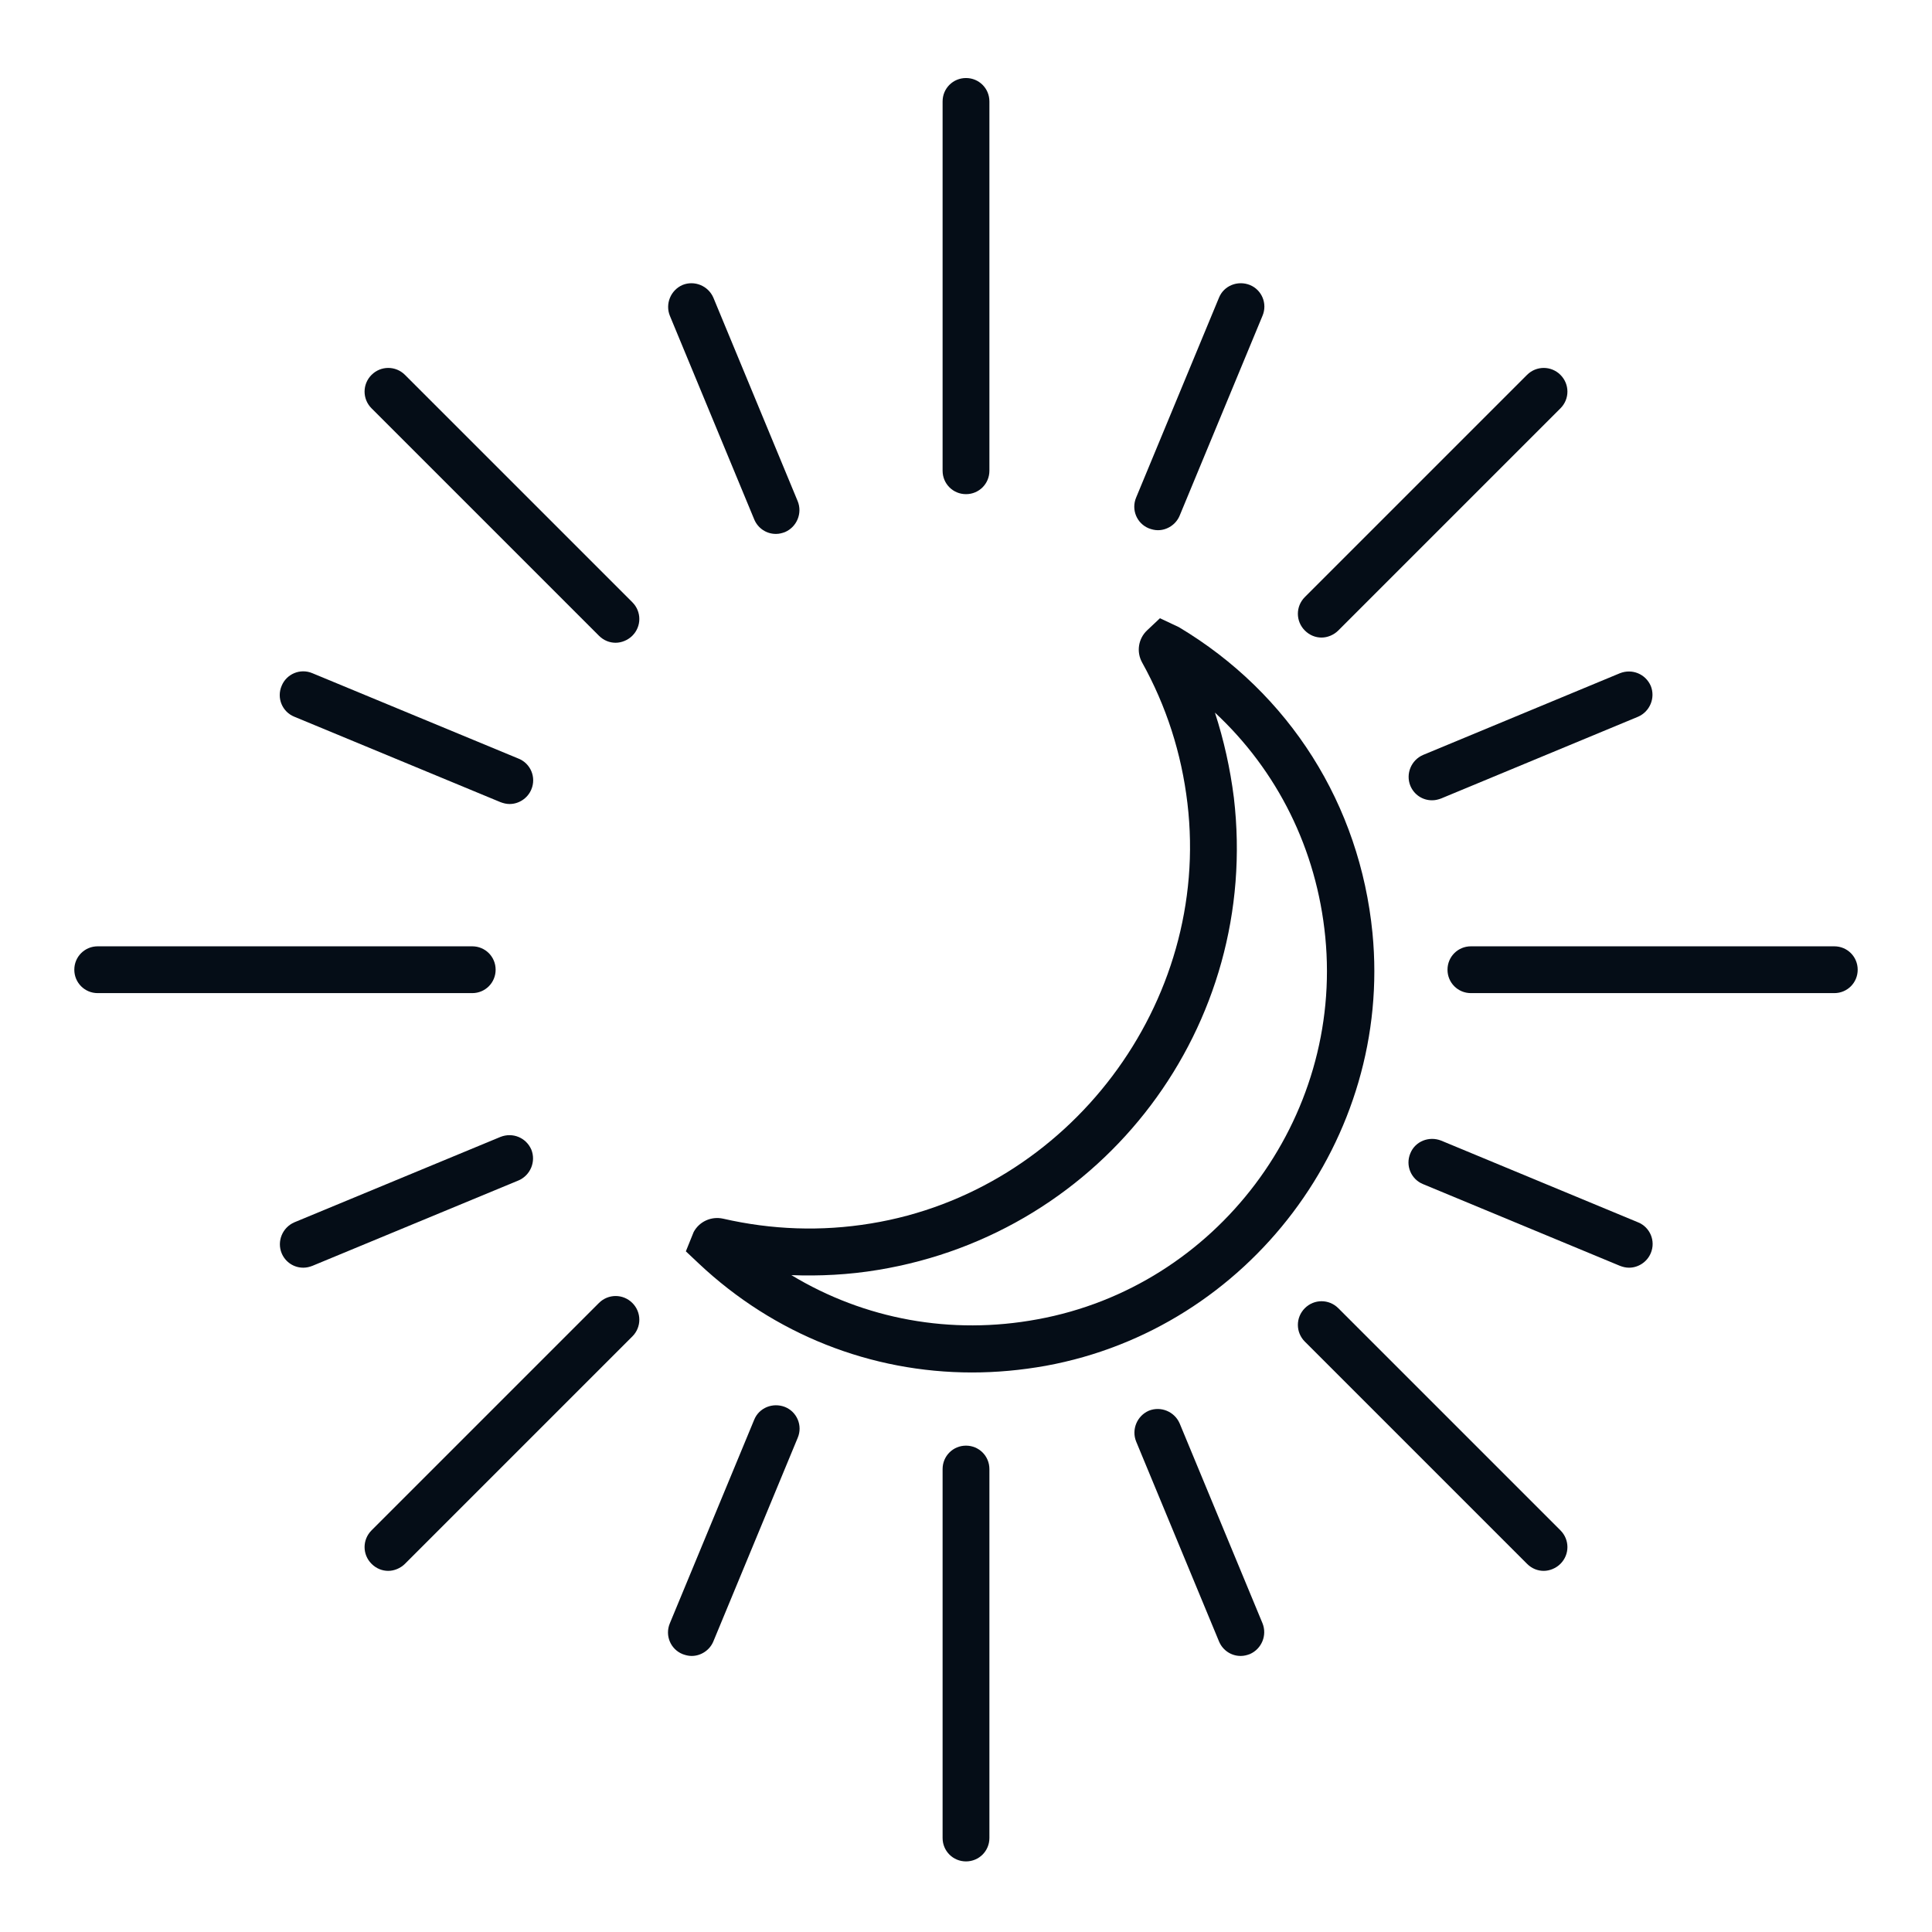 <svg width="80" height="80" viewBox="0 0 80 80" fill="none" xmlns="http://www.w3.org/2000/svg">
<path d="M40.246 56.831C36.077 56.831 32.062 55.261 28.939 52.323L28.4 51.815L28.723 51.015C28.954 50.585 29.446 50.354 29.939 50.462C31.954 50.923 34 51 36.062 50.661C44.261 49.323 50.154 41.523 49.169 33.261C48.923 31.185 48.292 29.231 47.292 27.431C47.046 26.985 47.139 26.446 47.492 26.108L48.031 25.6L48.815 25.969C53.4 28.708 56.308 33.323 56.831 38.631C57.661 47.138 51.723 55.015 43.308 56.554C42.277 56.738 41.261 56.831 40.246 56.831ZM32.769 52.8C35.8 54.631 39.385 55.292 42.954 54.631C50.385 53.277 55.615 46.323 54.877 38.8C54.523 35.169 52.892 31.908 50.308 29.508C50.677 30.646 50.938 31.815 51.092 33.031C52.2 42.462 45.723 51.046 36.354 52.585C35.154 52.785 33.938 52.846 32.754 52.8H32.769Z" fill="#050D17"/>
<path d="M40 77.077C39.462 77.077 39.031 76.646 39.031 76.108V60.831C39.031 60.292 39.462 59.861 40 59.861C40.538 59.861 40.969 60.292 40.969 60.831V76.108C40.969 76.646 40.538 77.077 40 77.077Z" fill="#050D17"/>
<path d="M40 20.462C39.462 20.462 39.031 20.031 39.031 19.492V4.2C39.031 3.661 39.462 3.231 40 3.231C40.538 3.231 40.969 3.661 40.969 4.2V19.492C40.969 20.031 40.538 20.462 40 20.462Z" fill="#050D17"/>
<path d="M25.492 26.615C25.246 26.615 25 26.523 24.8 26.323L15.385 16.908C15 16.523 15 15.908 15.385 15.523C15.769 15.139 16.385 15.139 16.769 15.523L26.185 24.939C26.569 25.323 26.569 25.939 26.185 26.323C26 26.508 25.738 26.615 25.492 26.615Z" fill="#050D17"/>
<path d="M63.923 65.046C63.677 65.046 63.431 64.954 63.231 64.754L54.031 55.554C53.646 55.169 53.646 54.554 54.031 54.169C54.415 53.785 55.031 53.785 55.415 54.169L64.615 63.369C65 63.754 65 64.369 64.615 64.754C64.431 64.938 64.169 65.046 63.923 65.046Z" fill="#050D17"/>
<path d="M75.954 41.123H60.908C60.369 41.123 59.938 40.692 59.938 40.154C59.938 39.615 60.369 39.185 60.908 39.185H75.954C76.492 39.185 76.923 39.615 76.923 40.154C76.923 40.692 76.492 41.123 75.954 41.123Z" fill="#050D17"/>
<path d="M19.554 41.123H4.046C3.508 41.123 3.077 40.692 3.077 40.154C3.077 39.615 3.508 39.185 4.046 39.185H19.554C20.092 39.185 20.523 39.615 20.523 40.154C20.523 40.692 20.092 41.123 19.554 41.123Z" fill="#050D17"/>
<path d="M16.077 65.046C15.831 65.046 15.585 64.954 15.385 64.754C15 64.369 15 63.754 15.385 63.369L24.8 53.954C25.185 53.569 25.8 53.569 26.185 53.954C26.569 54.338 26.569 54.954 26.185 55.338L16.769 64.754C16.585 64.938 16.323 65.046 16.077 65.046Z" fill="#050D17"/>
<path d="M54.723 26.4C54.477 26.4 54.231 26.308 54.031 26.108C53.646 25.723 53.646 25.108 54.031 24.723L63.231 15.523C63.615 15.139 64.231 15.139 64.615 15.523C65 15.908 65 16.523 64.615 16.908L55.415 26.108C55.231 26.292 54.969 26.4 54.723 26.4Z" fill="#050D17"/>
<path d="M51.369 68.569C50.985 68.569 50.631 68.338 50.477 67.969L47.046 59.692C46.846 59.2 47.077 58.631 47.569 58.415C48.062 58.215 48.631 58.446 48.846 58.938L52.277 67.215C52.477 67.708 52.246 68.277 51.754 68.492C51.631 68.538 51.508 68.569 51.385 68.569H51.369Z" fill="#050D17"/>
<path d="M32.123 22.108C31.738 22.108 31.385 21.877 31.231 21.508L27.738 13.077C27.538 12.585 27.769 12.015 28.262 11.8C28.754 11.6 29.323 11.831 29.538 12.323L33.031 20.754C33.231 21.246 33 21.815 32.508 22.031C32.385 22.077 32.261 22.108 32.139 22.108H32.123Z" fill="#050D17"/>
<path d="M21.092 33.292C20.969 33.292 20.846 33.261 20.723 33.215L12.185 29.677C11.692 29.477 11.446 28.908 11.662 28.4C11.861 27.908 12.431 27.661 12.938 27.877L21.477 31.415C21.969 31.615 22.215 32.184 22 32.692C21.846 33.061 21.477 33.292 21.108 33.292H21.092Z" fill="#050D17"/>
<path d="M67.446 52.492C67.323 52.492 67.2 52.462 67.077 52.415L58.923 49.031C58.431 48.831 58.185 48.261 58.4 47.754C58.6 47.261 59.169 47.031 59.677 47.231L67.831 50.615C68.323 50.815 68.569 51.385 68.354 51.892C68.2 52.261 67.831 52.492 67.462 52.492H67.446Z" fill="#050D17"/>
<path d="M59.292 33.138C58.908 33.138 58.554 32.908 58.4 32.538C58.2 32.046 58.431 31.477 58.923 31.262L67.077 27.877C67.585 27.677 68.138 27.908 68.354 28.4C68.554 28.892 68.323 29.462 67.831 29.677L59.677 33.062C59.554 33.108 59.431 33.138 59.308 33.138H59.292Z" fill="#050D17"/>
<path d="M12.554 52.492C12.169 52.492 11.815 52.261 11.662 51.892C11.461 51.4 11.692 50.831 12.185 50.615L20.723 47.077C21.231 46.877 21.785 47.108 22 47.6C22.2 48.092 21.969 48.661 21.477 48.877L12.938 52.415C12.815 52.462 12.692 52.492 12.569 52.492H12.554Z" fill="#050D17"/>
<path d="M47.938 21.954C47.815 21.954 47.692 21.923 47.569 21.877C47.077 21.677 46.831 21.108 47.046 20.6L50.477 12.323C50.677 11.831 51.246 11.6 51.754 11.8C52.246 12 52.492 12.569 52.277 13.077L48.846 21.354C48.692 21.723 48.323 21.954 47.954 21.954H47.938Z" fill="#050D17"/>
<path d="M28.631 68.569C28.508 68.569 28.385 68.538 28.262 68.492C27.769 68.292 27.523 67.723 27.738 67.215L31.231 58.785C31.431 58.292 32 58.062 32.508 58.261C33 58.462 33.246 59.031 33.031 59.538L29.538 67.969C29.385 68.338 29.015 68.569 28.646 68.569H28.631Z" fill="#050D17"/>
</svg>
